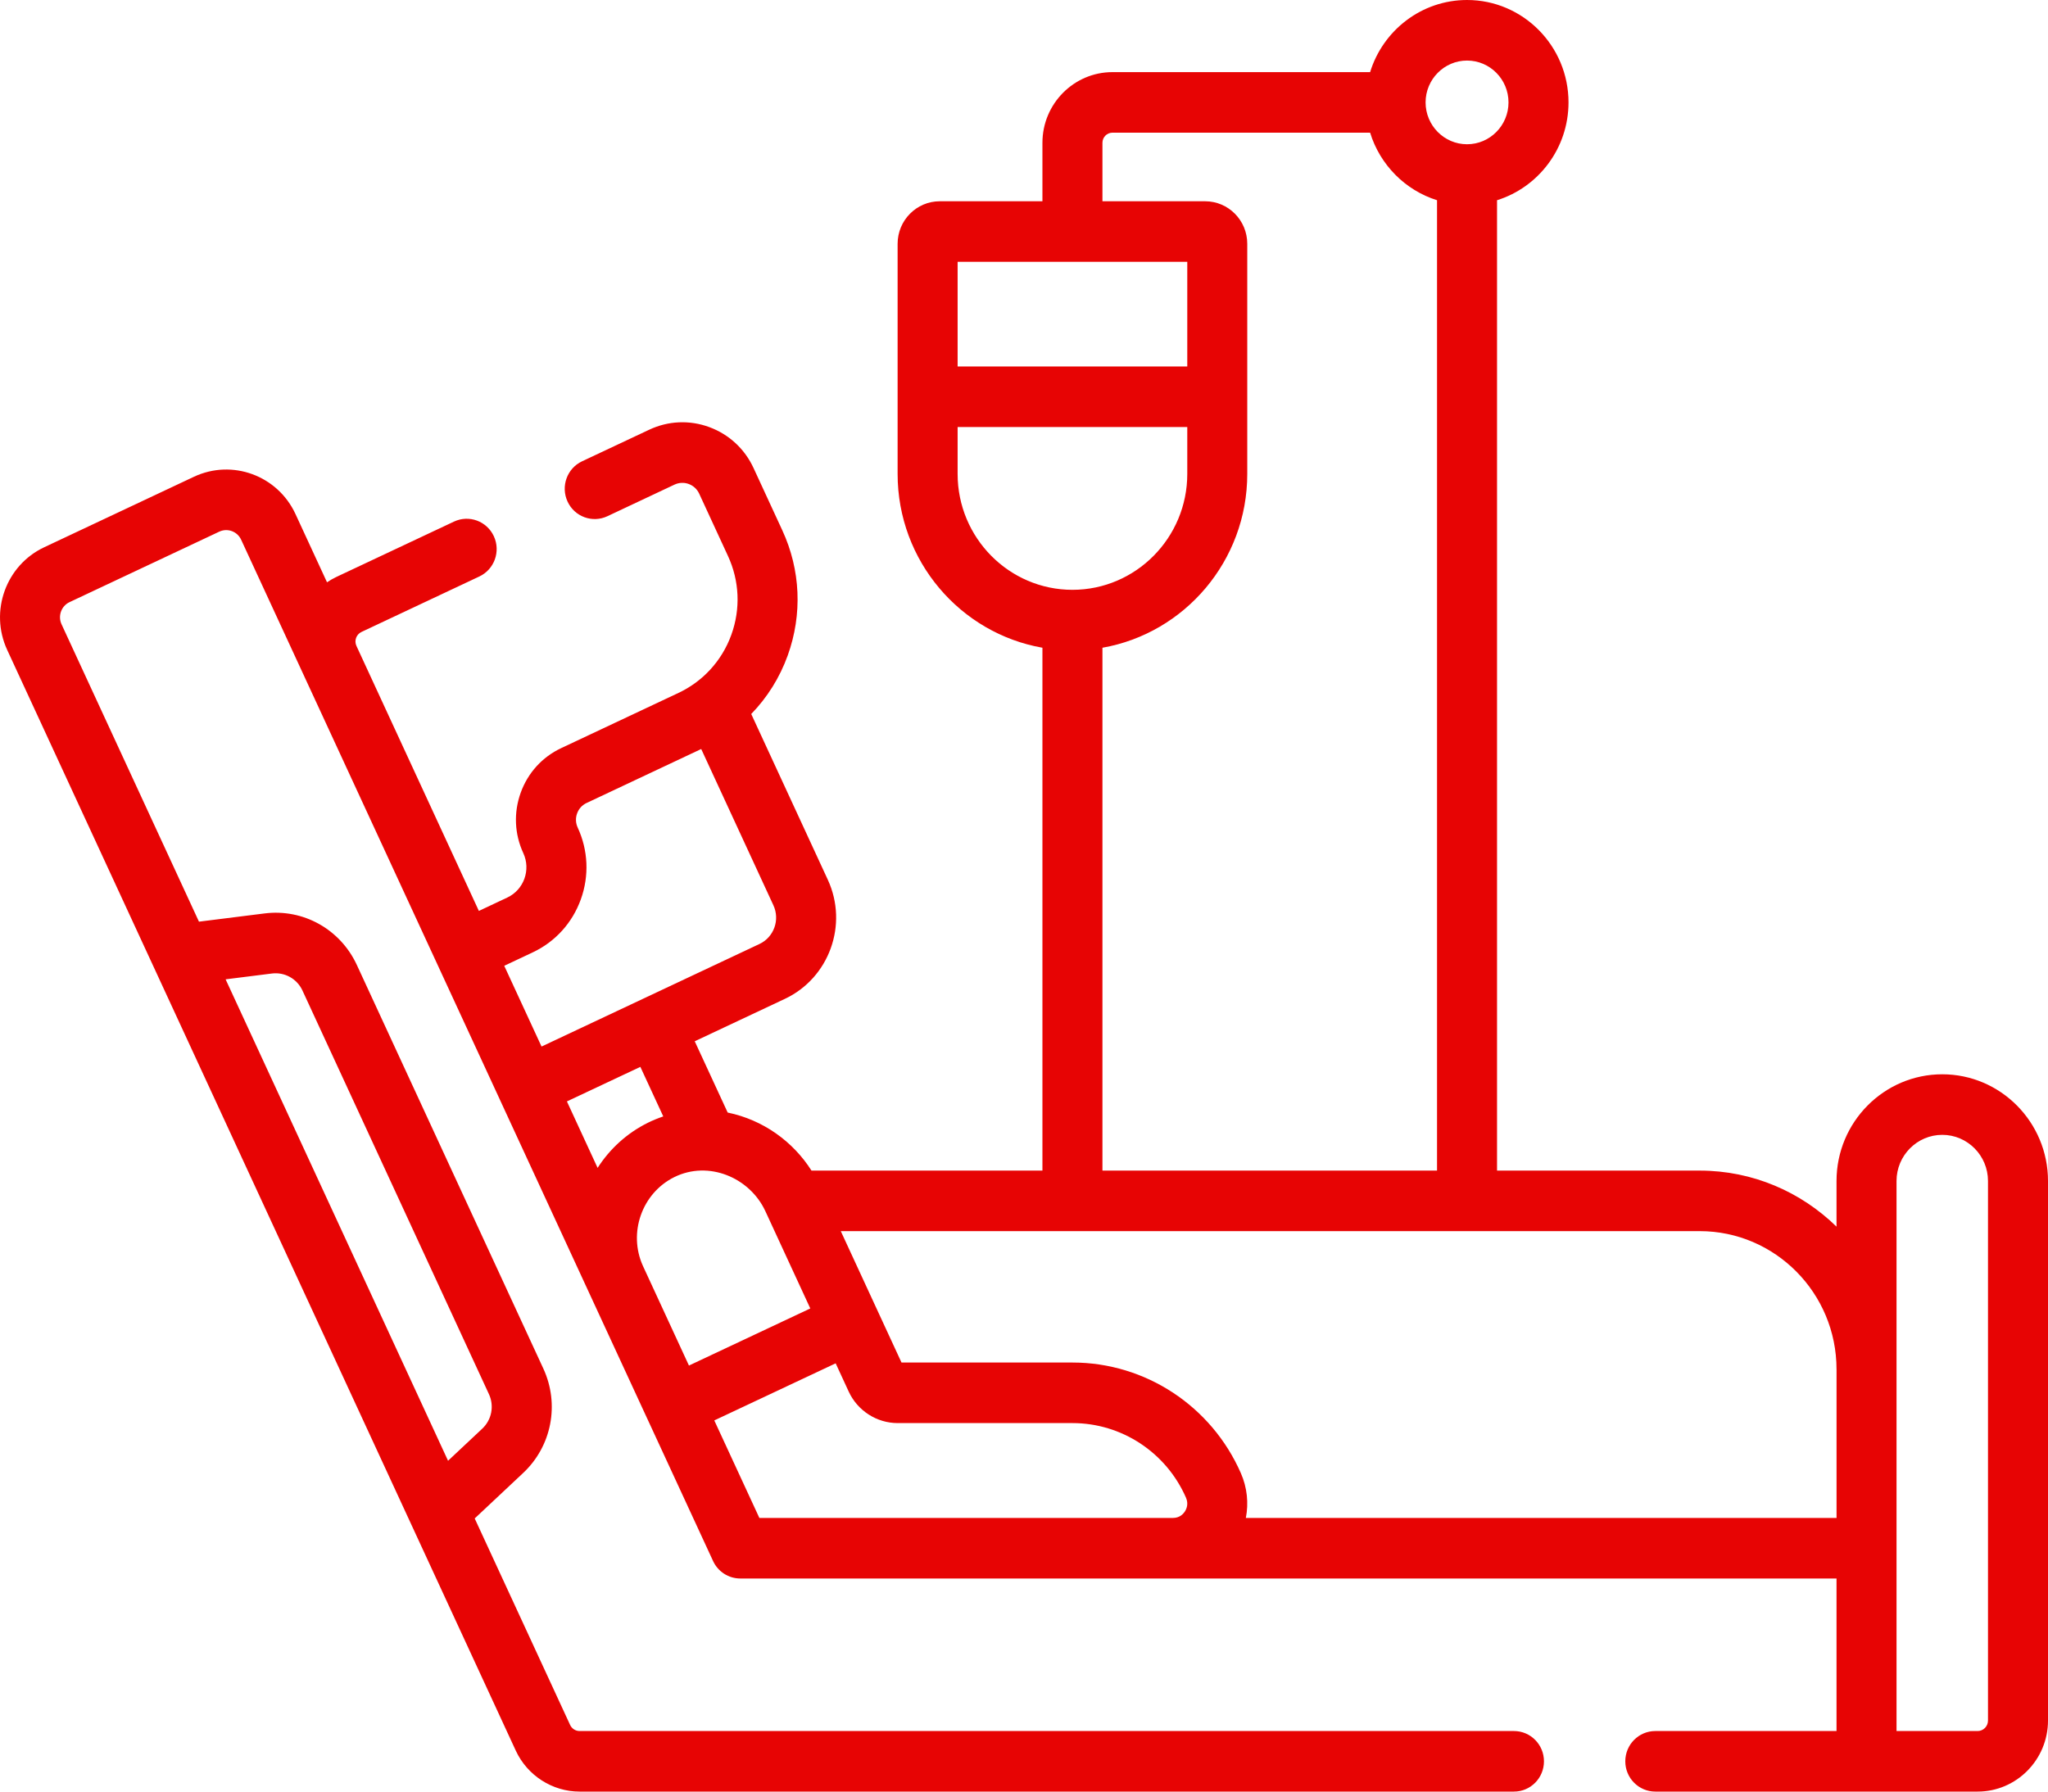<svg xmlns="http://www.w3.org/2000/svg" width="80" height="70" viewBox="0 0 80 70" fill="none"><path d="M75.87 41.974C73.592 41.974 71.739 43.844 71.739 46.143V47.927C70.355 46.573 68.47 45.737 66.395 45.737H58.478V7.823C60.094 7.318 61.27 5.795 61.27 4.001C61.27 1.795 59.492 0 57.307 0C55.529 0 54.021 1.188 53.52 2.818H43.455C41.947 2.818 40.72 4.057 40.72 5.579V7.864H36.708C35.801 7.864 35.063 8.609 35.063 9.525V18.517C35.063 21.915 37.511 24.745 40.72 25.308V45.737H31.699C30.979 44.602 29.814 43.756 28.425 43.469L27.138 40.684L30.659 39.027C32.392 38.211 33.145 36.124 32.337 34.374L29.345 27.897C29.969 27.254 30.457 26.48 30.771 25.608C31.349 24.003 31.274 22.267 30.559 20.72L29.436 18.288C29.09 17.538 28.475 16.97 27.705 16.687C26.935 16.404 26.102 16.44 25.359 16.79L22.736 18.024C22.15 18.3 21.896 19.004 22.17 19.597C22.443 20.189 23.14 20.445 23.727 20.169L26.349 18.934C26.525 18.852 26.721 18.843 26.903 18.91C27.085 18.977 27.23 19.111 27.312 19.288L28.435 21.72C28.886 22.695 28.933 23.788 28.569 24.799C28.189 25.852 27.421 26.641 26.505 27.072L21.922 29.23C21.181 29.578 20.619 30.197 20.34 30.972C20.06 31.748 20.096 32.586 20.442 33.334C20.743 33.986 20.463 34.764 19.817 35.068L18.706 35.591L13.924 25.238C13.827 25.03 13.919 24.786 14.121 24.691L18.724 22.524C19.311 22.248 19.564 21.544 19.291 20.952C19.017 20.36 18.32 20.103 17.733 20.38L13.131 22.546C13.005 22.605 12.888 22.675 12.774 22.751L11.544 20.088C10.847 18.577 9.071 17.924 7.573 18.629L1.725 21.383C0.232 22.086 -0.416 23.884 0.28 25.391L20.147 68.398C20.597 69.371 21.575 70 22.639 70H59.139C59.787 70 60.311 69.471 60.311 68.817C60.311 68.164 59.787 67.634 59.139 67.634H22.639C22.482 67.634 22.338 67.541 22.271 67.398L18.543 59.328L20.434 57.553C21.551 56.506 21.868 54.866 21.224 53.472L13.939 37.702C13.295 36.308 11.846 35.498 10.335 35.689L7.772 36.011L2.404 24.391C2.254 24.066 2.394 23.678 2.715 23.527L8.564 20.773C8.886 20.622 9.269 20.761 9.42 21.088L19.522 42.955C19.523 42.957 19.524 42.96 19.525 42.962C19.526 42.964 19.527 42.965 19.527 42.967L25.279 55.419C25.281 55.421 25.281 55.424 25.282 55.426C25.283 55.428 25.284 55.429 25.285 55.431L27.854 60.991C28.046 61.408 28.461 61.674 28.916 61.674H71.739V67.634H64.66C64.013 67.634 63.488 68.163 63.488 68.817C63.488 69.47 64.013 70 64.66 70H77.251C78.767 70 80 68.755 80 67.224V46.143C80 43.844 78.147 41.974 75.87 41.974ZM10.624 38.036C11.123 37.975 11.602 38.241 11.815 38.702L19.099 54.471C19.312 54.932 19.207 55.474 18.838 55.82L17.502 57.074L8.813 38.264L10.624 38.036ZM57.307 2.366C58.2 2.366 58.926 3.099 58.926 4.001C58.926 4.902 58.2 5.636 57.306 5.636C56.413 5.636 55.687 4.902 55.687 4.001C55.687 3.1 56.414 2.366 57.307 2.366ZM46.378 10.23V14.319H37.407V10.23H46.378ZM37.407 18.517V16.685H46.378V18.517C46.378 21.014 44.365 23.045 41.892 23.045C39.419 23.045 37.407 21.014 37.407 18.517ZM43.064 25.308C46.273 24.745 48.721 21.915 48.721 18.517V9.525C48.721 8.609 47.984 7.864 47.077 7.864H43.064V5.579C43.064 5.361 43.239 5.184 43.454 5.184H53.52C53.906 6.44 54.89 7.433 56.134 7.823V45.737H43.064V25.308ZM29.898 47.324L29.921 47.375C29.926 47.388 29.932 47.399 29.938 47.411L31.652 51.123L26.912 53.354L25.118 49.469C24.526 48.177 25.073 46.618 26.341 45.991C27.675 45.332 29.286 46.002 29.898 47.324ZM25.909 43.62C25.706 43.689 25.506 43.77 25.311 43.866C24.482 44.276 23.816 44.895 23.344 45.631L22.145 43.034L25.014 41.684L25.909 43.62ZM20.807 37.212C21.688 36.798 22.355 36.062 22.688 35.141C23.02 34.219 22.977 33.222 22.566 32.334C22.485 32.159 22.477 31.963 22.543 31.781C22.608 31.6 22.739 31.455 22.913 31.374L27.391 29.265L30.212 35.373C30.474 35.941 30.23 36.618 29.668 36.882L21.154 40.89L19.697 37.735L20.807 37.212ZM29.663 59.308L27.902 55.498L32.643 53.267L33.153 54.372C33.498 55.119 34.249 55.602 35.065 55.602H41.895C43.812 55.602 45.552 56.745 46.327 58.515C46.435 58.761 46.347 58.958 46.285 59.054C46.224 59.149 46.082 59.308 45.821 59.308H29.663ZM48.666 59.308C48.779 58.728 48.717 58.118 48.471 57.558C47.32 54.932 44.739 53.236 41.895 53.236H35.215L32.843 48.102H66.395C69.342 48.102 71.739 50.523 71.739 53.498C71.739 53.502 71.74 53.505 71.74 53.508V59.308H48.666V59.308ZM77.656 67.224C77.656 67.45 77.474 67.634 77.251 67.634H74.083V46.143C74.083 45.149 74.885 44.34 75.87 44.34C76.855 44.34 77.656 45.149 77.656 46.143V67.224Z" fill="#e70404"></path></svg>